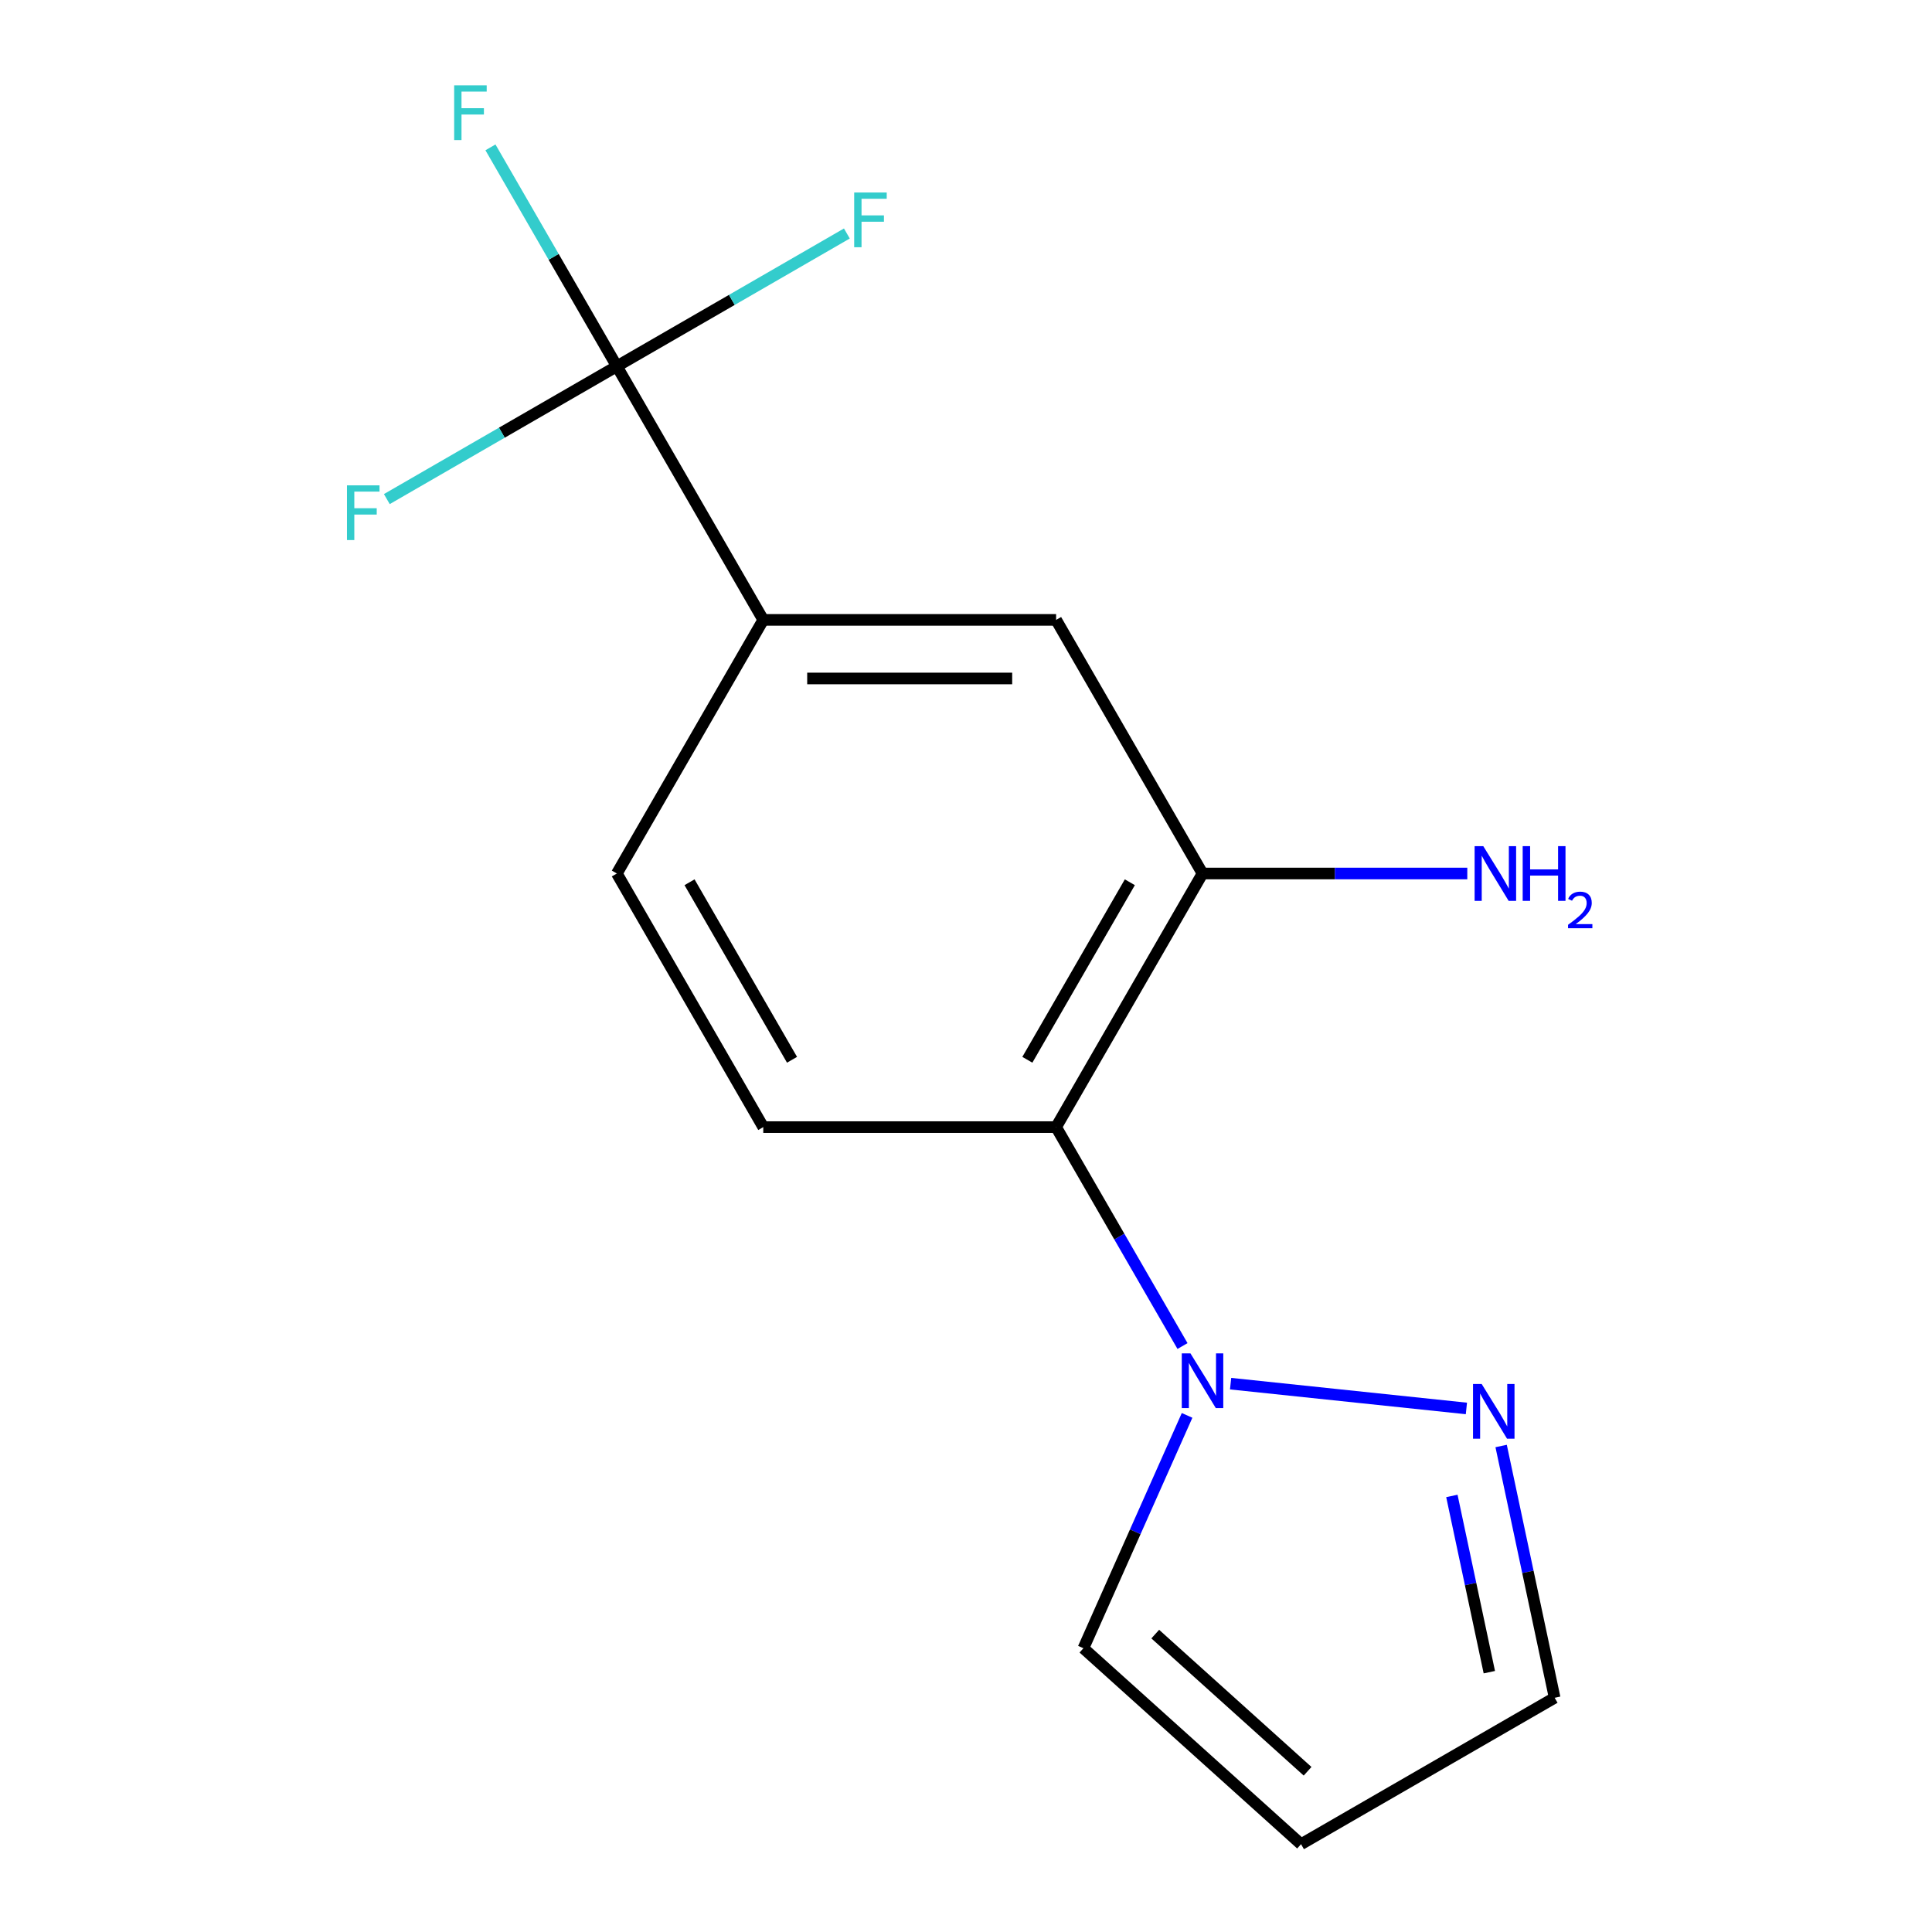 <?xml version='1.0' encoding='iso-8859-1'?>
<svg version='1.1' baseProfile='full'
              xmlns='http://www.w3.org/2000/svg'
                      xmlns:rdkit='http://www.rdkit.org/xml'
                      xmlns:xlink='http://www.w3.org/1999/xlink'
                  xml:space='preserve'
width='1000px' height='1000px' viewBox='0 0 1000 1000'>
<!-- END OF HEADER -->
<rect style='opacity:1.0;fill:#FFFFFF;stroke:none' width='1000' height='1000' x='0' y='0'> </rect>
<path class='bond-1' d='M 612.063,696.705 L 579.352,640.047' style='fill:none;fill-rule:evenodd;stroke:#0000FF;stroke-width:6px;stroke-linecap:butt;stroke-linejoin:miter;stroke-opacity:1' />
<path class='bond-1' d='M 579.352,640.047 L 546.64,583.389' style='fill:none;fill-rule:evenodd;stroke:#000000;stroke-width:6px;stroke-linecap:butt;stroke-linejoin:miter;stroke-opacity:1' />
<path class='bond-2' d='M 636.956,716.182 L 759.005,729.01' style='fill:none;fill-rule:evenodd;stroke:#0000FF;stroke-width:6px;stroke-linecap:butt;stroke-linejoin:miter;stroke-opacity:1' />
<path class='bond-7' d='M 614.435,732.604 L 587.606,792.864' style='fill:none;fill-rule:evenodd;stroke:#0000FF;stroke-width:6px;stroke-linecap:butt;stroke-linejoin:miter;stroke-opacity:1' />
<path class='bond-7' d='M 587.606,792.864 L 560.776,853.123' style='fill:none;fill-rule:evenodd;stroke:#000000;stroke-width:6px;stroke-linecap:butt;stroke-linejoin:miter;stroke-opacity:1' />
<path class='bond-0' d='M 319.281,189.591 L 395.067,320.857' style='fill:none;fill-rule:evenodd;stroke:#000000;stroke-width:6px;stroke-linecap:butt;stroke-linejoin:miter;stroke-opacity:1' />
<path class='bond-11' d='M 319.281,189.591 L 286.569,132.932' style='fill:none;fill-rule:evenodd;stroke:#000000;stroke-width:6px;stroke-linecap:butt;stroke-linejoin:miter;stroke-opacity:1' />
<path class='bond-11' d='M 286.569,132.932 L 253.857,76.274' style='fill:none;fill-rule:evenodd;stroke:#33CCCC;stroke-width:6px;stroke-linecap:butt;stroke-linejoin:miter;stroke-opacity:1' />
<path class='bond-12' d='M 319.281,189.591 L 378.809,155.222' style='fill:none;fill-rule:evenodd;stroke:#000000;stroke-width:6px;stroke-linecap:butt;stroke-linejoin:miter;stroke-opacity:1' />
<path class='bond-12' d='M 378.809,155.222 L 438.337,120.853' style='fill:none;fill-rule:evenodd;stroke:#33CCCC;stroke-width:6px;stroke-linecap:butt;stroke-linejoin:miter;stroke-opacity:1' />
<path class='bond-13' d='M 319.281,189.591 L 259.752,223.959' style='fill:none;fill-rule:evenodd;stroke:#000000;stroke-width:6px;stroke-linecap:butt;stroke-linejoin:miter;stroke-opacity:1' />
<path class='bond-13' d='M 259.752,223.959 L 200.224,258.328' style='fill:none;fill-rule:evenodd;stroke:#33CCCC;stroke-width:6px;stroke-linecap:butt;stroke-linejoin:miter;stroke-opacity:1' />
<path class='bond-3' d='M 546.64,583.389 L 622.426,452.123' style='fill:none;fill-rule:evenodd;stroke:#000000;stroke-width:6px;stroke-linecap:butt;stroke-linejoin:miter;stroke-opacity:1' />
<path class='bond-3' d='M 531.755,548.541 L 584.805,456.655' style='fill:none;fill-rule:evenodd;stroke:#000000;stroke-width:6px;stroke-linecap:butt;stroke-linejoin:miter;stroke-opacity:1' />
<path class='bond-6' d='M 546.64,583.389 L 395.067,583.389' style='fill:none;fill-rule:evenodd;stroke:#000000;stroke-width:6px;stroke-linecap:butt;stroke-linejoin:miter;stroke-opacity:1' />
<path class='bond-10' d='M 776.984,748.448 L 790.834,813.603' style='fill:none;fill-rule:evenodd;stroke:#0000FF;stroke-width:6px;stroke-linecap:butt;stroke-linejoin:miter;stroke-opacity:1' />
<path class='bond-10' d='M 790.834,813.603 L 804.683,878.759' style='fill:none;fill-rule:evenodd;stroke:#000000;stroke-width:6px;stroke-linecap:butt;stroke-linejoin:miter;stroke-opacity:1' />
<path class='bond-10' d='M 751.487,774.297 L 761.181,819.906' style='fill:none;fill-rule:evenodd;stroke:#0000FF;stroke-width:6px;stroke-linecap:butt;stroke-linejoin:miter;stroke-opacity:1' />
<path class='bond-10' d='M 761.181,819.906 L 770.876,865.515' style='fill:none;fill-rule:evenodd;stroke:#000000;stroke-width:6px;stroke-linecap:butt;stroke-linejoin:miter;stroke-opacity:1' />
<path class='bond-5' d='M 622.426,452.123 L 546.64,320.857' style='fill:none;fill-rule:evenodd;stroke:#000000;stroke-width:6px;stroke-linecap:butt;stroke-linejoin:miter;stroke-opacity:1' />
<path class='bond-14' d='M 622.426,452.123 L 690.948,452.123' style='fill:none;fill-rule:evenodd;stroke:#000000;stroke-width:6px;stroke-linecap:butt;stroke-linejoin:miter;stroke-opacity:1' />
<path class='bond-14' d='M 690.948,452.123 L 759.47,452.123' style='fill:none;fill-rule:evenodd;stroke:#0000FF;stroke-width:6px;stroke-linecap:butt;stroke-linejoin:miter;stroke-opacity:1' />
<path class='bond-4' d='M 395.067,320.857 L 319.281,452.123' style='fill:none;fill-rule:evenodd;stroke:#000000;stroke-width:6px;stroke-linecap:butt;stroke-linejoin:miter;stroke-opacity:1' />
<path class='bond-16' d='M 395.067,320.857 L 546.64,320.857' style='fill:none;fill-rule:evenodd;stroke:#000000;stroke-width:6px;stroke-linecap:butt;stroke-linejoin:miter;stroke-opacity:1' />
<path class='bond-16' d='M 417.803,351.171 L 523.904,351.171' style='fill:none;fill-rule:evenodd;stroke:#000000;stroke-width:6px;stroke-linecap:butt;stroke-linejoin:miter;stroke-opacity:1' />
<path class='bond-9' d='M 395.067,583.389 L 319.281,452.123' style='fill:none;fill-rule:evenodd;stroke:#000000;stroke-width:6px;stroke-linecap:butt;stroke-linejoin:miter;stroke-opacity:1' />
<path class='bond-9' d='M 409.952,548.541 L 356.902,456.655' style='fill:none;fill-rule:evenodd;stroke:#000000;stroke-width:6px;stroke-linecap:butt;stroke-linejoin:miter;stroke-opacity:1' />
<path class='bond-8' d='M 560.776,853.123 L 673.417,954.545' style='fill:none;fill-rule:evenodd;stroke:#000000;stroke-width:6px;stroke-linecap:butt;stroke-linejoin:miter;stroke-opacity:1' />
<path class='bond-8' d='M 597.957,845.809 L 676.805,916.804' style='fill:none;fill-rule:evenodd;stroke:#000000;stroke-width:6px;stroke-linecap:butt;stroke-linejoin:miter;stroke-opacity:1' />
<path class='bond-15' d='M 673.417,954.545 L 804.683,878.759' style='fill:none;fill-rule:evenodd;stroke:#000000;stroke-width:6px;stroke-linecap:butt;stroke-linejoin:miter;stroke-opacity:1' />
<path  class='atom-0' d='M 616.166 700.495
L 625.446 715.495
Q 626.366 716.975, 627.846 719.655
Q 629.326 722.335, 629.406 722.495
L 629.406 700.495
L 633.166 700.495
L 633.166 728.815
L 629.286 728.815
L 619.326 712.415
Q 618.166 710.495, 616.926 708.295
Q 615.726 706.095, 615.366 705.415
L 615.366 728.815
L 611.686 728.815
L 611.686 700.495
L 616.166 700.495
' fill='#0000FF'/>
<path  class='atom-3' d='M 766.909 716.338
L 776.189 731.338
Q 777.109 732.818, 778.589 735.498
Q 780.069 738.178, 780.149 738.338
L 780.149 716.338
L 783.909 716.338
L 783.909 744.658
L 780.029 744.658
L 770.069 728.258
Q 768.909 726.338, 767.669 724.138
Q 766.469 721.938, 766.109 721.258
L 766.109 744.658
L 762.429 744.658
L 762.429 716.338
L 766.909 716.338
' fill='#0000FF'/>
<path  class='atom-12' d='M 235.074 44.165
L 251.914 44.165
L 251.914 47.405
L 238.874 47.405
L 238.874 56.005
L 250.474 56.005
L 250.474 59.285
L 238.874 59.285
L 238.874 72.485
L 235.074 72.485
L 235.074 44.165
' fill='#33CCCC'/>
<path  class='atom-13' d='M 442.127 99.644
L 458.967 99.644
L 458.967 102.884
L 445.927 102.884
L 445.927 111.484
L 457.527 111.484
L 457.527 114.764
L 445.927 114.764
L 445.927 127.964
L 442.127 127.964
L 442.127 99.644
' fill='#33CCCC'/>
<path  class='atom-14' d='M 179.595 251.217
L 196.435 251.217
L 196.435 254.457
L 183.395 254.457
L 183.395 263.057
L 194.995 263.057
L 194.995 266.337
L 183.395 266.337
L 183.395 279.537
L 179.595 279.537
L 179.595 251.217
' fill='#33CCCC'/>
<path  class='atom-15' d='M 767.739 437.963
L 777.019 452.963
Q 777.939 454.443, 779.419 457.123
Q 780.899 459.803, 780.979 459.963
L 780.979 437.963
L 784.739 437.963
L 784.739 466.283
L 780.859 466.283
L 770.899 449.883
Q 769.739 447.963, 768.499 445.763
Q 767.299 443.563, 766.939 442.883
L 766.939 466.283
L 763.259 466.283
L 763.259 437.963
L 767.739 437.963
' fill='#0000FF'/>
<path  class='atom-15' d='M 788.139 437.963
L 791.979 437.963
L 791.979 450.003
L 806.459 450.003
L 806.459 437.963
L 810.299 437.963
L 810.299 466.283
L 806.459 466.283
L 806.459 453.203
L 791.979 453.203
L 791.979 466.283
L 788.139 466.283
L 788.139 437.963
' fill='#0000FF'/>
<path  class='atom-15' d='M 811.672 465.289
Q 812.359 463.52, 813.995 462.543
Q 815.632 461.54, 817.903 461.54
Q 820.727 461.54, 822.311 463.071
Q 823.895 464.603, 823.895 467.322
Q 823.895 470.094, 821.836 472.681
Q 819.803 475.268, 815.579 478.331
L 824.212 478.331
L 824.212 480.443
L 811.619 480.443
L 811.619 478.674
Q 815.104 476.192, 817.163 474.344
Q 819.249 472.496, 820.252 470.833
Q 821.255 469.17, 821.255 467.454
Q 821.255 465.659, 820.358 464.655
Q 819.46 463.652, 817.903 463.652
Q 816.398 463.652, 815.395 464.259
Q 814.391 464.867, 813.679 466.213
L 811.672 465.289
' fill='#0000FF'/>
</svg>

